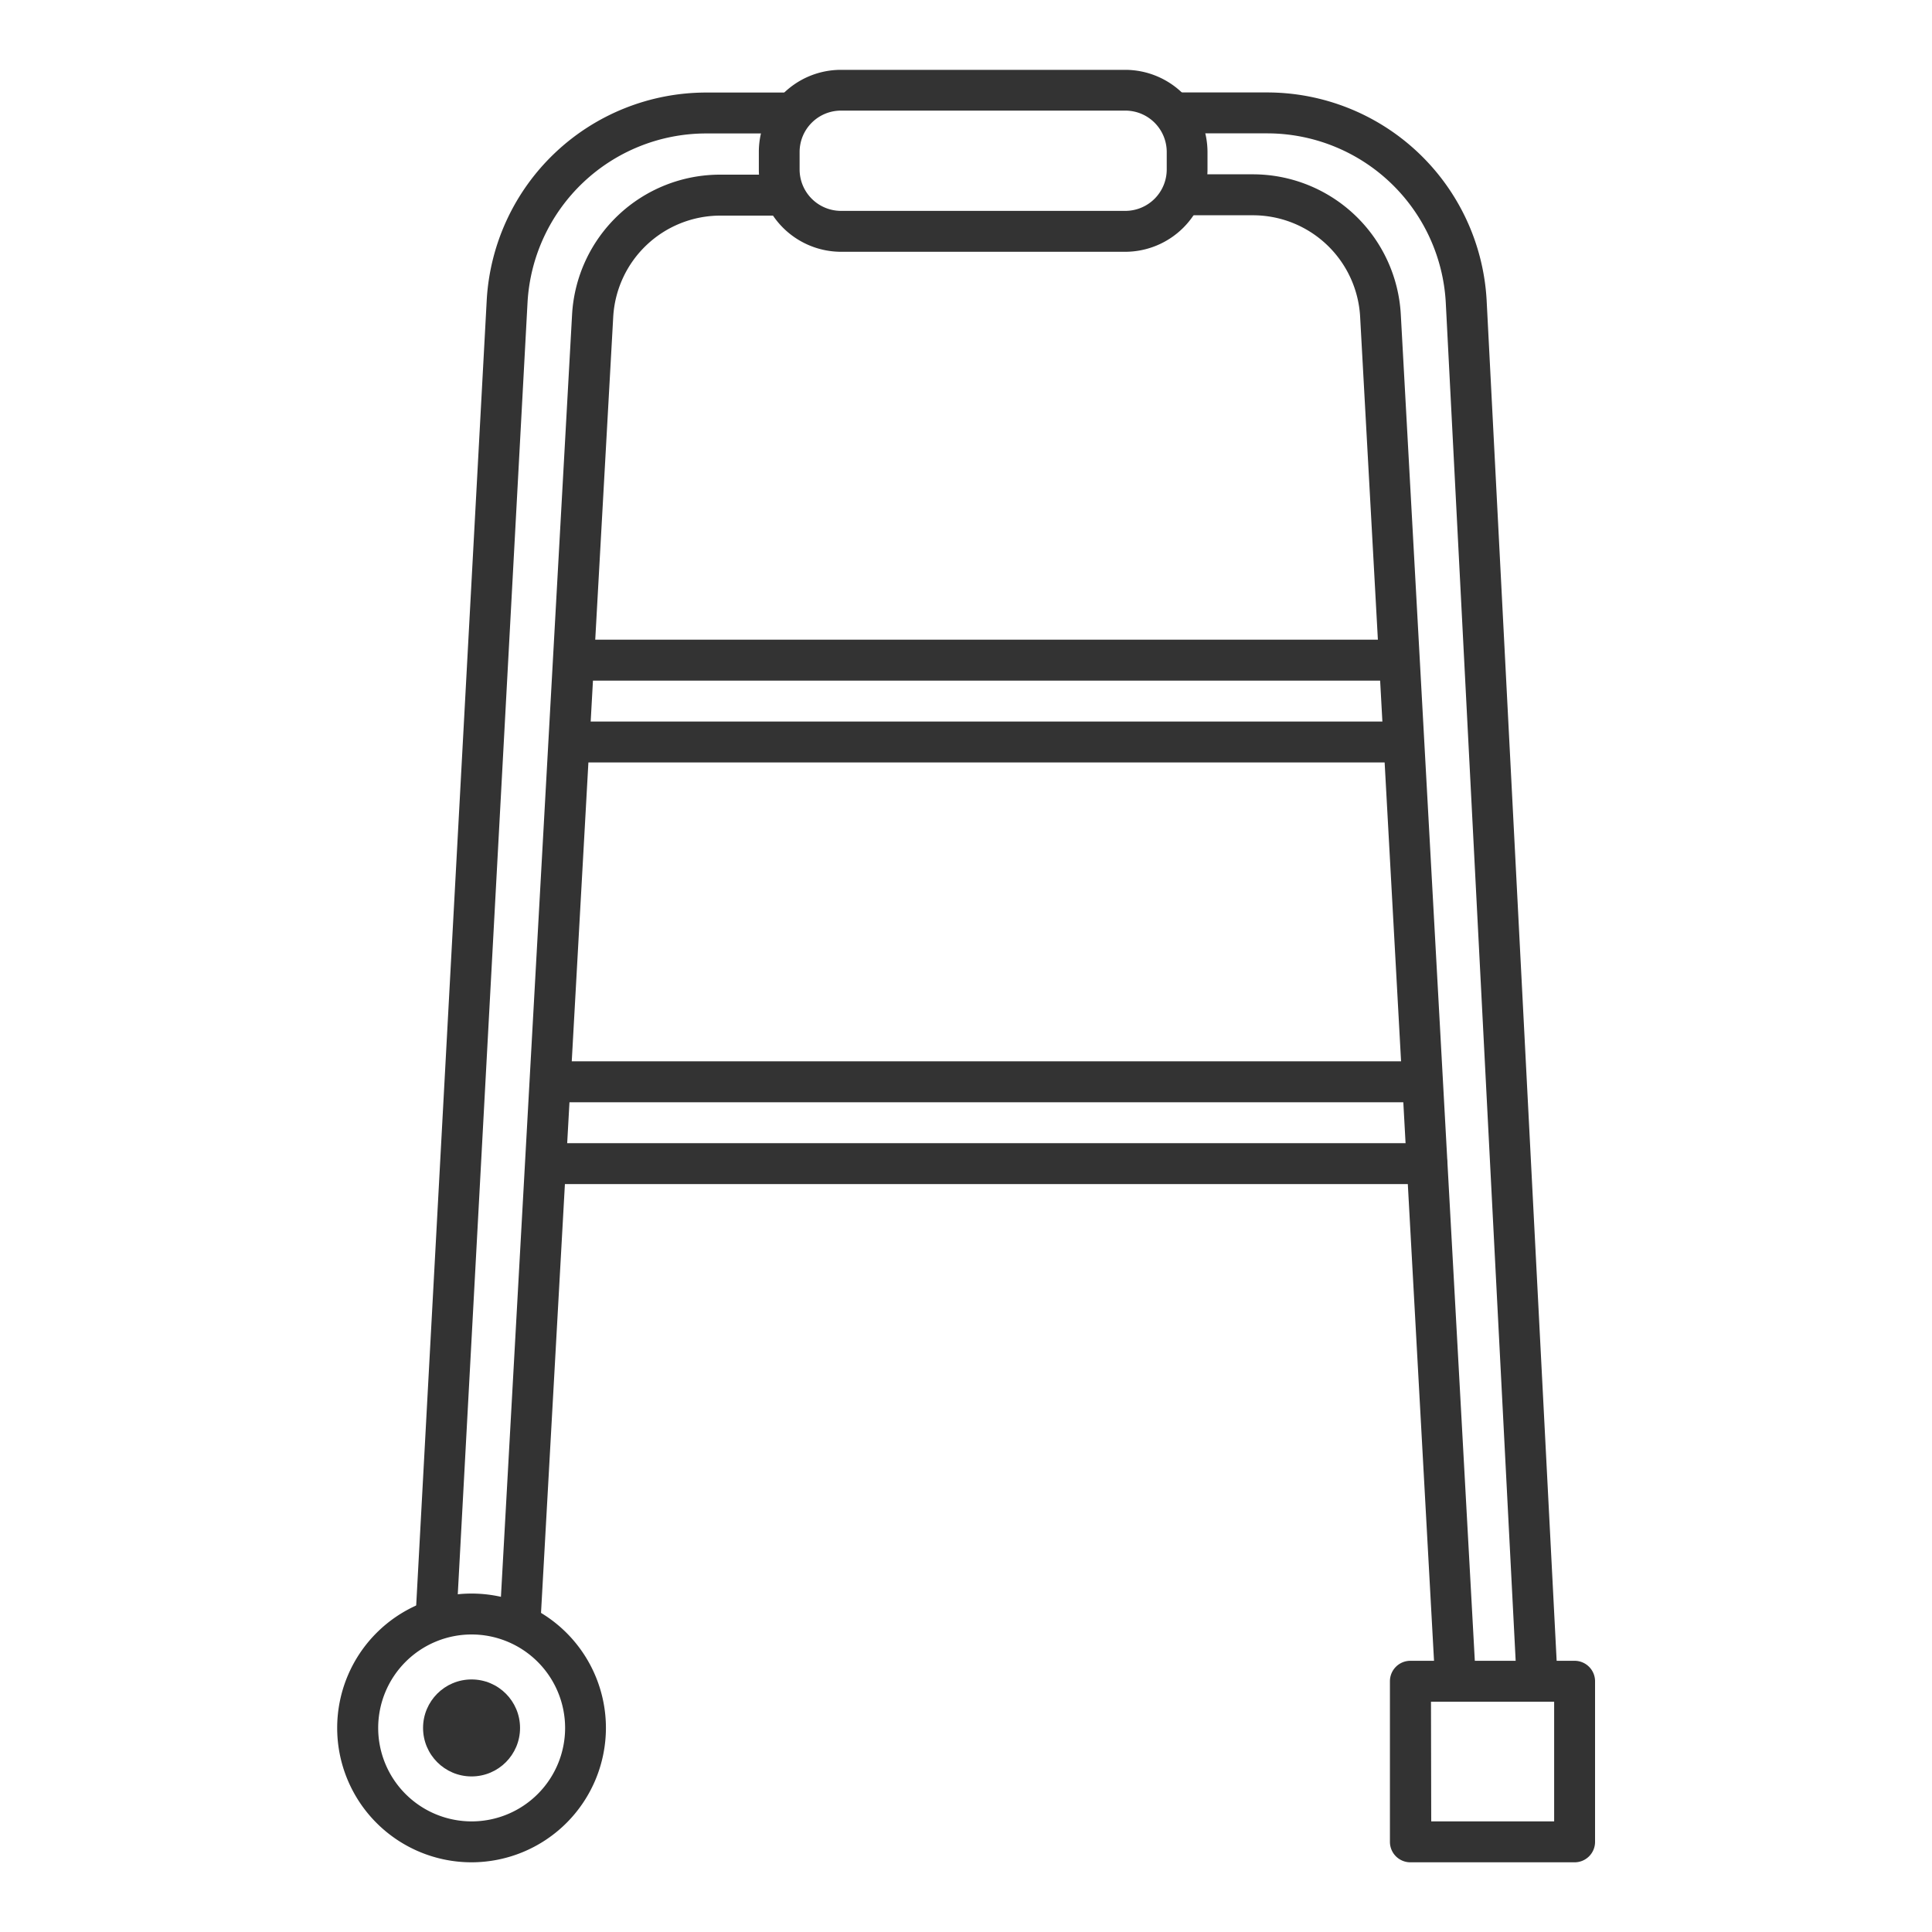 <svg xmlns="http://www.w3.org/2000/svg" id="Layer_1" data-name="Layer 1" viewBox="0 0 400 400"><defs><style>.cls-1{fill:#333333;}</style></defs><path class="cls-1" d="M90.37,337.38h-.23a4.23,4.23,0,0,1-4-4.46L100.77,62.16a45.54,45.54,0,0,1,45.45-43h17.72a4.24,4.24,0,0,1,0,8.47H146.22a37.06,37.06,0,0,0-37,35L94.6,333.37A4.24,4.24,0,0,1,90.37,337.38Z"></path><path class="cls-1" d="M107.68,340h-.24a4.23,4.23,0,0,1-4-4.47l15-270.37a30.7,30.7,0,0,1,30.65-29h12.37a4.24,4.24,0,0,1,0,8.48H149.15a22.23,22.23,0,0,0-22.19,21L111.9,335.94A4.23,4.23,0,0,1,107.68,340Z"></path><path class="cls-1" d="M318.19,350.9a4.24,4.24,0,0,1-4.23-4L299.33,62.61a37.06,37.06,0,0,0-37-35H244.62a4.24,4.24,0,0,1,0-8.47h17.72a45.54,45.54,0,0,1,45.45,43l14.63,284.29a4.23,4.23,0,0,1-4,4.45Z"></path><path class="cls-1" d="M301.24,349.86a4.25,4.25,0,0,1-4.23-4L281.6,65.57a22.23,22.23,0,0,0-22.19-21H247a4.24,4.24,0,0,1,0-8.48h12.37a30.7,30.7,0,0,1,30.65,29l15.41,280.29a4.23,4.23,0,0,1-4,4.46Z"></path><path class="cls-1" d="M97.63,385.57a27.82,27.82,0,1,1,27.82-27.82A27.85,27.85,0,0,1,97.63,385.57Zm0-47.17A19.35,19.35,0,1,0,117,357.75,19.37,19.37,0,0,0,97.63,338.4Z"></path><circle class="cls-1" cx="97.63" cy="357.75" r="10.04"></circle><path class="cls-1" d="M326,385.57H292a4.23,4.23,0,0,1-4.23-4.23V348.09a4.23,4.23,0,0,1,4.23-4.24H326a4.24,4.24,0,0,1,4.24,4.24v33.25A4.23,4.23,0,0,1,326,385.57Zm-29.68-8.47h25.45V352.32H296.27Z"></path><path class="cls-1" d="M233,52.13H174.11a17.05,17.05,0,0,1-17-17V31.46a17,17,0,0,1,17-17H233a17.06,17.06,0,0,1,17,17v3.63A17.06,17.06,0,0,1,233,52.13ZM174.11,22.9a8.57,8.57,0,0,0-8.56,8.56v3.63a8.58,8.58,0,0,0,8.56,8.57H233a8.58,8.58,0,0,0,8.56-8.57V31.46A8.57,8.57,0,0,0,233,22.9Z"></path><path class="cls-1" d="M288.33,157.86H121a4.24,4.24,0,1,1,0-8.47H288.33a4.24,4.24,0,0,1,0,8.47Z"></path><path class="cls-1" d="M287.38,140.92H121a4.24,4.24,0,0,1,0-8.48H287.38a4.24,4.24,0,1,1,0,8.48Z"></path><path class="cls-1" d="M290.77,228.21H116.37a4.24,4.24,0,0,1,0-8.48h174.4a4.24,4.24,0,0,1,0,8.48Z"></path><path class="cls-1" d="M295.61,245.15H115.15a4.24,4.24,0,0,1,0-8.47H295.61a4.24,4.24,0,0,1,0,8.47Z"></path></svg>